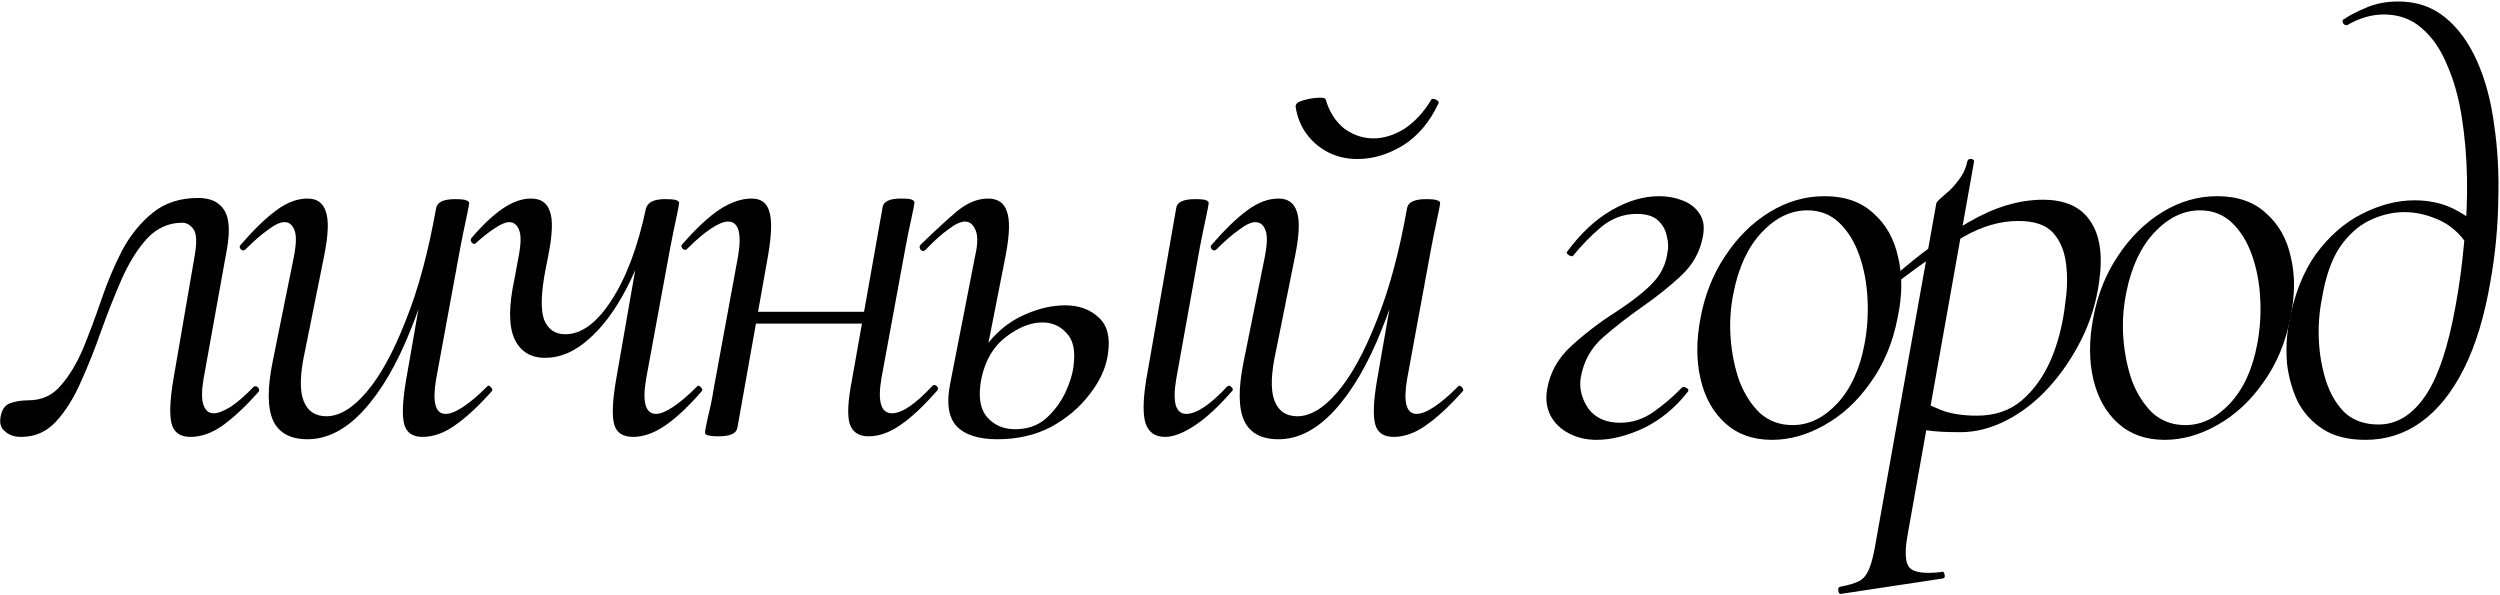 <?xml version="1.0" encoding="UTF-8"?> <svg xmlns="http://www.w3.org/2000/svg" width="1089" height="259" viewBox="0 0 1089 259" fill="none"><path d="M9.241 190.313C6.328 190.313 4.015 189.542 2.302 188C0.418 186.629 -0.268 184.488 0.246 181.575C0.76 178.491 2.131 176.521 4.358 175.664C6.757 174.808 9.412 174.379 12.325 174.379C18.15 174.379 22.862 172.238 26.459 167.954C30.229 163.671 33.484 158.274 36.225 151.764C38.967 145.082 41.622 137.972 44.192 130.434C46.762 122.895 49.76 115.785 53.187 109.103C56.785 102.421 61.239 96.939 66.55 92.656C71.862 88.372 78.458 86.231 86.339 86.231C91.479 86.231 95.162 87.858 97.389 91.114C99.788 94.369 100.302 100.023 98.931 108.075L88.652 165.128C87.795 170.267 87.795 174.037 88.652 176.435C89.508 178.834 90.965 180.033 93.02 180.033C94.905 180.033 97.389 179.091 100.473 177.206C103.557 175.15 106.812 172.323 110.239 168.725C110.924 168.04 111.61 168.04 112.295 168.725C112.98 169.411 113.066 170.096 112.552 170.781C106.898 177.12 101.673 182.003 96.875 185.43C92.25 188.685 87.624 190.313 82.998 190.313C78.543 190.313 75.802 188.428 74.774 184.659C73.746 180.89 74.003 174.379 75.545 165.128L84.797 111.416C85.825 105.591 85.653 101.736 84.283 99.851C82.912 97.967 81.284 97.025 79.4 97.025C73.575 97.025 68.521 99.252 64.237 103.706C60.126 108.161 56.442 113.986 53.187 121.182C50.103 128.206 47.105 135.745 44.192 143.797C41.451 151.678 38.453 159.217 35.197 166.412C32.113 173.437 28.515 179.176 24.404 183.631C20.292 188.086 15.238 190.313 9.241 190.313Z" fill="black"></path><path d="M133.957 191.341C126.59 191.341 121.621 188.685 119.051 183.374C116.481 177.891 116.395 169.239 118.794 157.418L128.046 111.673C129.074 106.362 129.159 102.593 128.303 100.365C127.446 97.967 125.99 96.767 123.934 96.767C122.049 96.767 119.651 97.881 116.738 100.108C113.826 102.164 110.57 104.991 106.972 108.589C106.287 109.274 105.602 109.274 104.916 108.589C104.231 107.904 104.231 107.219 104.916 106.533C110.57 100.023 115.71 95.054 120.336 91.628C124.962 88.201 129.502 86.488 133.957 86.488C138.068 86.488 140.724 88.372 141.923 92.142C143.294 95.911 143.037 102.421 141.152 111.673L132.929 152.535C130.701 162.472 130.444 169.753 132.158 174.379C133.871 179.005 137.212 181.318 142.18 181.318C147.834 181.318 153.659 177.806 159.656 170.781C165.652 163.757 171.306 153.477 176.617 139.942C182.1 126.407 186.554 109.96 189.981 90.6L193.322 90.857C189.895 110.902 185.098 128.463 178.93 143.54C172.934 158.617 166.081 170.353 158.371 178.748C150.661 187.143 142.523 191.341 133.957 191.341ZM184.07 190.313C179.787 190.313 177.131 188.514 176.103 184.916C175.075 181.147 175.332 174.722 176.874 165.641L189.981 90.6C190.495 88.03 193.236 86.745 198.205 86.745C200.775 86.745 202.402 86.916 203.088 87.259C203.944 87.602 204.373 87.944 204.373 88.287C204.373 88.972 203.944 91.285 203.088 95.226C202.231 99.166 201.374 103.364 200.518 107.818L189.981 165.128C188.268 175.236 189.638 180.29 194.093 180.29C196.149 180.29 198.719 179.262 201.803 177.206C204.887 175.15 208.313 172.238 212.082 168.468C212.596 167.783 213.196 167.869 213.881 168.725C214.567 169.411 214.652 170.01 214.138 170.524C208.142 177.206 202.745 182.175 197.948 185.43C193.322 188.685 188.696 190.313 184.07 190.313Z" fill="black"></path><path d="M237.484 155.876C231.145 155.876 226.691 153.135 224.121 147.652C221.551 141.998 221.551 133.26 224.121 121.439L225.92 111.673C226.948 106.362 227.033 102.593 226.177 100.365C225.32 97.967 223.864 96.767 221.808 96.767C220.266 96.767 218.21 97.624 215.64 99.337C213.241 100.879 210.5 103.021 207.416 105.762C206.902 106.448 206.303 106.448 205.617 105.762C204.932 105.077 204.846 104.392 205.36 103.706C210.158 98.052 214.698 93.769 218.981 90.857C223.264 87.944 227.376 86.488 231.317 86.488C235.6 86.488 238.341 88.372 239.54 92.142C240.911 95.74 240.654 102.25 238.769 111.673L237.741 116.813C235.685 127.264 235.428 134.717 236.97 139.171C238.684 143.454 241.768 145.596 246.222 145.596C253.247 145.596 259.928 140.713 266.268 130.948C272.778 121.01 277.832 107.561 281.43 90.6L285.028 90.857C282.115 104.22 278.089 115.785 272.949 125.551C267.981 135.145 262.413 142.598 256.245 147.909C250.248 153.22 243.995 155.876 237.484 155.876ZM275.776 190.313C271.322 190.313 268.58 188.514 267.553 184.916C266.525 181.147 266.782 174.722 268.324 165.641L281.43 90.6C282.287 88.03 285.028 86.745 289.654 86.745C292.395 86.745 294.108 86.916 294.794 87.259C295.479 87.602 295.822 87.944 295.822 88.287C295.822 88.972 295.393 91.285 294.537 95.226C293.68 99.166 292.823 103.364 291.967 107.818L281.43 165.128C279.717 175.236 281.173 180.29 285.799 180.29C287.684 180.29 290.168 179.262 293.252 177.206C296.336 175.15 299.762 172.238 303.531 168.468C304.045 167.783 304.645 167.869 305.33 168.725C306.016 169.411 306.101 170.01 305.587 170.524C299.762 177.206 294.451 182.175 289.654 185.43C284.857 188.685 280.231 190.313 275.776 190.313Z" fill="black"></path><path d="M313.008 190.056C310.609 190.056 308.982 189.884 308.125 189.542C307.44 189.37 307.097 189.028 307.097 188.514C307.097 187.829 307.526 185.516 308.382 181.575C309.41 177.634 310.267 173.437 310.952 168.982L321.489 111.673C323.202 101.565 321.746 96.51 317.12 96.51C315.235 96.51 312.751 97.538 309.667 99.594C306.583 101.65 303.157 104.563 299.387 108.332C298.873 109.017 298.188 109.017 297.332 108.332C296.646 107.476 296.646 106.79 297.332 106.276C303.157 99.594 308.468 94.626 313.265 91.371C318.234 88.115 322.945 86.488 327.4 86.488C331.512 86.488 334.081 88.372 335.109 92.142C336.309 95.74 336.137 102.079 334.595 111.159L321.232 186.201C320.889 188.771 318.148 190.056 313.008 190.056ZM322.517 140.97L323.545 135.83H383.167L382.396 140.97H322.517ZM378.284 190.056C374.001 190.056 371.26 188.171 370.06 184.402C369.032 180.633 369.375 174.379 371.088 165.641L384.452 90.343C384.795 87.773 387.45 86.488 392.419 86.488C394.989 86.488 396.616 86.659 397.302 87.002C397.987 87.344 398.33 87.773 398.33 88.287C398.33 88.801 397.901 91.028 397.045 94.969C396.188 98.738 395.331 102.935 394.475 107.561L383.938 164.871C382.225 174.979 383.767 180.033 388.564 180.033C392.847 180.033 398.672 176.093 406.039 168.211C406.725 167.526 407.41 167.526 408.095 168.211C408.781 168.897 408.781 169.582 408.095 170.267C402.27 176.949 396.959 181.918 392.162 185.173C387.536 188.428 382.91 190.056 378.284 190.056Z" fill="black"></path><path d="M507.481 190.313C503.198 190.313 500.371 188.342 499 184.402C497.801 180.461 497.887 174.208 499.257 165.641L512.364 90.6C512.707 88.03 515.448 86.745 520.588 86.745C523.158 86.745 524.785 86.916 525.471 87.259C526.156 87.602 526.498 87.944 526.498 88.287C526.498 88.972 526.07 91.285 525.214 95.226C524.357 99.166 523.5 103.364 522.644 107.818L512.364 165.128C510.651 175.236 512.107 180.29 516.733 180.29C521.187 180.29 527.098 176.35 534.465 168.468C535.151 167.783 535.836 167.869 536.521 168.725C537.207 169.411 537.207 170.01 536.521 170.524C530.696 177.206 525.299 182.175 520.331 185.43C515.362 188.685 511.079 190.313 507.481 190.313ZM434.495 191.341C426.1 191.341 420.104 189.37 416.506 185.43C413.079 181.489 412.223 175.322 413.936 166.926L424.729 111.673C425.929 106.533 426.014 102.764 424.986 100.365C423.959 97.796 422.417 96.51 420.361 96.51C418.476 96.51 416.077 97.624 413.165 99.851C410.252 101.907 406.911 104.906 403.142 108.846C402.457 109.531 401.771 109.531 401.086 108.846C400.401 107.99 400.401 107.219 401.086 106.533C407.425 100.365 412.737 95.483 417.02 91.885C421.474 88.287 425.929 86.488 430.383 86.488C434.667 86.488 437.408 88.372 438.607 92.142C439.978 95.74 439.806 102.079 438.093 111.159L427.556 164.614C426.014 172.152 426.785 177.806 429.869 181.575C432.953 185.173 437.065 186.972 442.205 186.972C447.516 186.972 451.971 185.43 455.569 182.346C459.166 179.091 461.993 175.322 464.049 171.038C466.105 166.584 467.305 162.643 467.647 159.217C468.504 152.706 467.476 147.995 464.563 145.082C461.822 141.998 458.31 140.456 454.027 140.456C449.058 140.456 443.833 142.512 438.35 146.624C432.868 150.736 429.27 156.732 427.556 164.614L423.959 164.357C425.329 157.675 428.07 152.021 432.182 147.395C436.294 142.769 441.177 139.257 446.831 136.858C452.656 134.288 458.396 133.003 464.049 133.003C470.046 133.003 474.929 134.802 478.698 138.4C482.467 141.827 483.752 147.224 482.553 154.591C481.696 160.416 479.041 166.155 474.586 171.809C470.303 177.463 464.735 182.175 457.882 185.944C451.028 189.542 443.233 191.341 434.495 191.341Z" fill="black"></path><path d="M556.91 191.341C549.543 191.341 544.574 188.685 542.004 183.374C539.434 177.891 539.349 169.239 541.747 157.418L550.999 111.673C552.027 106.362 552.113 102.593 551.256 100.365C550.4 97.967 548.943 96.767 546.887 96.767C545.003 96.767 542.604 97.881 539.691 100.108C536.779 102.164 533.524 104.991 529.926 108.589C529.24 109.274 528.555 109.274 527.87 108.589C527.184 107.904 527.184 107.219 527.87 106.533C533.524 100.023 538.664 95.054 543.289 91.628C547.915 88.201 552.455 86.488 556.91 86.488C561.022 86.488 563.677 88.372 564.877 92.142C566.247 95.911 565.99 102.421 564.106 111.673L555.882 152.535C553.655 162.472 553.398 169.753 555.111 174.379C556.824 179.005 560.165 181.318 565.134 181.318C570.788 181.318 576.613 177.806 582.609 170.781C588.606 163.757 594.26 153.477 599.571 139.942C605.053 126.407 609.508 109.96 612.934 90.6L616.275 90.857C612.849 110.902 608.051 128.463 601.884 143.54C595.887 158.617 589.034 170.353 581.324 178.748C573.615 187.143 565.476 191.341 556.91 191.341ZM607.023 190.313C602.74 190.313 600.085 188.514 599.057 184.916C598.029 181.147 598.286 174.722 599.828 165.641L612.934 90.6C613.448 88.03 616.19 86.745 621.158 86.745C623.728 86.745 625.356 86.916 626.041 87.259C626.898 87.602 627.326 87.944 627.326 88.287C627.326 88.972 626.898 91.285 626.041 95.226C625.184 99.166 624.328 103.364 623.471 107.818L612.934 165.128C611.221 175.236 612.592 180.29 617.046 180.29C619.102 180.29 621.672 179.262 624.756 177.206C627.84 175.15 631.266 172.238 635.036 168.468C635.55 167.783 636.149 167.869 636.835 168.725C637.52 169.411 637.606 170.01 637.092 170.524C631.095 177.206 625.698 182.175 620.901 185.43C616.275 188.685 611.649 190.313 607.023 190.313ZM591.347 69.269C586.721 69.269 582.524 68.327 578.754 66.442C574.985 64.558 571.816 61.902 569.246 58.476C566.676 55.049 565.048 51.023 564.363 46.397C564.363 45.54 564.877 44.855 565.905 44.341C567.104 43.827 568.56 43.399 570.274 43.056C571.987 42.713 573.529 42.542 574.899 42.542C576.441 42.542 577.298 42.799 577.469 43.313C579.011 48.624 581.667 52.822 585.436 55.906C589.377 58.818 593.66 60.275 598.286 60.275C602.74 60.275 607.195 58.904 611.649 56.163C616.104 53.25 619.959 49.138 623.214 43.827C623.557 42.97 624.242 42.799 625.27 43.313C626.469 43.827 626.898 44.427 626.555 45.112C622.786 53.164 617.646 59.247 611.135 63.358C604.625 67.299 598.029 69.269 591.347 69.269Z" fill="black"></path><path d="M695.485 191.598C691.031 191.598 687.004 190.655 683.406 188.771C679.809 186.886 677.153 184.316 675.44 181.061C673.726 177.806 673.212 174.037 673.898 169.753C675.097 162.386 678.609 156.047 684.434 150.736C690.431 145.253 696.941 140.285 703.966 135.83C711.504 130.862 716.901 126.579 720.156 122.981C723.583 119.383 725.639 115.1 726.324 110.131C726.838 107.904 726.753 105.505 726.067 102.935C725.553 100.194 724.268 97.881 722.212 95.996C720.156 94.112 717.072 93.17 712.961 93.17C707.307 93.17 702.167 95.054 697.541 98.823C693.086 102.593 688.975 106.79 685.205 111.416C684.863 111.759 684.263 111.673 683.406 111.159C682.55 110.645 682.293 110.131 682.635 109.617C688.632 101.565 695.057 95.568 701.91 91.628C708.934 87.516 715.873 85.46 722.726 85.46C726.324 85.46 729.665 86.059 732.749 87.259C736.004 88.458 738.489 90.343 740.202 92.913C742.086 95.483 742.6 98.909 741.744 103.192C740.544 109.703 737.375 115.357 732.235 120.154C727.266 124.78 721.698 129.234 715.531 133.517C709.191 137.972 703.366 142.512 698.055 147.138C692.915 151.764 689.746 157.589 688.546 164.614C687.861 169.239 688.975 173.694 691.887 177.977C694.971 182.089 699.597 184.145 705.765 184.145C710.905 184.145 715.702 182.603 720.156 179.519C724.782 176.264 728.98 172.666 732.749 168.725C733.263 168.383 733.863 168.468 734.548 168.982C735.405 169.325 735.662 169.839 735.319 170.524C729.836 177.549 723.412 182.86 716.044 186.458C708.677 189.884 701.824 191.598 695.485 191.598Z" fill="black"></path><path d="M771.862 191.598C763.638 191.598 756.871 189.199 751.56 184.402C746.248 179.605 742.651 173.18 740.766 165.128C738.881 157.075 738.881 148.166 740.766 138.4C742.651 128.292 746.248 119.297 751.56 111.416C756.871 103.364 763.296 97.025 770.834 92.399C778.372 87.773 786.339 85.46 794.734 85.46C803.643 85.46 810.754 87.944 816.065 92.913C821.547 97.71 825.145 104.135 826.858 112.187C828.743 120.068 828.657 128.806 826.601 138.4C824.546 149.194 820.605 158.617 814.78 166.669C809.126 174.722 802.444 180.89 794.734 185.173C787.196 189.456 779.572 191.598 771.862 191.598ZM780.857 185.173C787.881 185.173 794.306 182.089 800.131 175.921C806.128 169.582 810.154 160.844 812.21 149.708C813.409 143.369 813.837 136.858 813.495 130.177C813.152 123.323 811.953 116.984 809.897 111.159C807.841 105.334 804.928 100.622 801.159 97.025C797.39 93.427 792.764 91.628 787.282 91.628C780.086 91.628 773.49 94.797 767.493 101.136C761.497 107.476 757.385 116.213 755.158 127.35C753.787 134.031 753.359 140.713 753.873 147.395C754.387 154.077 755.671 160.33 757.727 166.155C759.955 171.809 762.953 176.435 766.722 180.033C770.663 183.46 775.374 185.173 780.857 185.173Z" fill="black"></path><path d="M802.043 258.673C801.357 258.844 800.929 258.416 800.758 257.388C800.586 256.36 800.843 255.76 801.529 255.589C805.298 254.904 808.125 254.047 810.009 253.019C811.894 251.991 813.35 250.106 814.378 247.365C815.406 244.795 816.348 240.855 817.205 235.543L843.418 88.801C843.418 88.287 844.018 87.516 845.217 86.488C846.417 85.46 847.873 84.175 849.586 82.633C851.299 80.92 852.841 79.035 854.212 76.979C855.583 74.923 856.525 72.61 857.039 70.04C857.382 69.355 857.981 69.098 858.838 69.269C859.695 69.441 860.037 69.869 859.866 70.554L830.826 233.744C829.626 240.769 829.969 245.309 831.854 247.365C833.91 249.421 838.535 250.021 845.731 249.164C846.417 248.821 846.845 249.164 847.016 250.192C847.359 251.22 847.102 251.82 846.245 251.991L802.043 258.673ZM853.955 188.257C847.616 188.257 842.819 188 839.563 187.486C836.48 186.972 833.738 186.458 831.34 185.944L833.91 172.58C837.165 174.808 840.934 176.778 845.217 178.491C849.5 180.204 854.812 181.061 861.151 181.061C868.861 181.061 875.285 178.919 880.425 174.636C885.736 170.182 890.02 164.271 893.275 156.904C896.53 149.365 898.672 140.885 899.7 131.462C900.556 125.636 900.642 120.068 899.957 114.757C899.271 109.274 897.387 104.82 894.303 101.393C891.219 97.967 886.165 96.254 879.14 96.254C871.259 96.254 863.292 98.567 855.24 103.192C847.359 107.818 838.107 114.157 827.485 122.21C826.971 122.552 826.371 122.295 825.686 121.439C825.001 120.582 825.001 120.068 825.686 119.897C835.966 110.816 846.588 103.107 857.553 96.767C868.689 90.257 879.483 87.002 889.934 87.002C899.528 87.002 906.381 90.086 910.493 96.254C914.777 102.421 916.062 111.33 914.348 122.981C913.149 131.718 910.579 140.028 906.638 147.909C902.698 155.79 897.901 162.815 892.247 168.982C886.764 174.979 880.682 179.69 874 183.117C867.319 186.544 860.637 188.257 853.955 188.257Z" fill="black"></path><path d="M942.933 191.598C934.709 191.598 927.941 189.199 922.63 184.402C917.319 179.605 913.721 173.18 911.837 165.128C909.952 157.075 909.952 148.166 911.837 138.4C913.721 128.292 917.319 119.297 922.63 111.416C927.941 103.364 934.366 97.025 941.905 92.399C949.443 87.773 957.41 85.46 965.805 85.46C974.714 85.46 981.824 87.944 987.135 92.913C992.618 97.71 996.216 104.135 997.929 112.187C999.814 120.068 999.728 128.806 997.672 138.4C995.616 149.194 991.676 158.617 985.85 166.669C980.197 174.722 973.515 180.89 965.805 185.173C958.267 189.456 950.642 191.598 942.933 191.598ZM951.927 185.173C958.952 185.173 965.377 182.089 971.202 175.921C977.198 169.582 981.225 160.844 983.28 149.708C984.48 143.369 984.908 136.858 984.565 130.177C984.223 123.323 983.023 116.984 980.968 111.159C978.912 105.334 975.999 100.622 972.23 97.025C968.461 93.427 963.835 91.628 958.352 91.628C951.156 91.628 944.56 94.797 938.564 101.136C932.567 107.476 928.455 116.213 926.228 127.35C924.858 134.031 924.429 140.713 924.943 147.395C925.457 154.077 926.742 160.33 928.798 166.155C931.025 171.809 934.024 176.435 937.793 180.033C941.733 183.46 946.445 185.173 951.927 185.173Z" fill="black"></path><path d="M1030.42 191.598C1022.88 191.598 1016.72 190.056 1011.92 186.972C1007.12 183.888 1003.44 179.862 1000.87 174.893C998.47 169.753 996.928 164.271 996.243 158.446C995.729 152.449 995.986 146.624 997.014 140.97C999.241 128.635 1003.18 118.526 1008.84 110.645C1014.66 102.764 1021.34 96.939 1028.88 93.17C1036.59 89.229 1044.21 87.259 1051.75 87.259C1057.58 87.259 1062.8 88.287 1067.43 90.343C1072.06 92.399 1076.25 95.226 1080.02 98.823L1076.42 109.36C1073 103.192 1068.63 98.823 1063.32 96.254C1058.01 93.684 1052.7 92.399 1047.38 92.399C1042.24 92.399 1037.19 93.598 1032.22 95.996C1027.25 98.395 1022.88 102.336 1019.11 107.818C1015.52 113.301 1012.95 120.753 1011.41 130.177C1010.21 136.173 1009.78 142.341 1010.12 148.68C1010.46 155.019 1011.58 161.016 1013.46 166.669C1015.35 172.152 1018.09 176.606 1021.68 180.033C1025.45 183.288 1030.25 184.916 1036.08 184.916C1043.96 184.916 1050.72 180.804 1056.38 172.58C1062.03 164.357 1066.49 151.079 1069.74 132.746C1071.28 124.351 1072.48 115.442 1073.34 106.019C1074.37 96.596 1074.8 87.173 1074.63 77.75C1074.45 68.327 1073.68 59.332 1072.31 50.766C1070.94 42.199 1068.8 34.661 1065.89 28.151C1063.15 21.469 1059.46 16.158 1054.84 12.217C1050.38 8.276 1044.9 6.306 1038.39 6.306C1033.08 6.306 1027.77 7.848 1022.46 10.932C1021.77 11.103 1021.17 10.846 1020.66 10.161C1020.31 9.304 1020.31 8.79 1020.66 8.619C1023.06 6.906 1026.31 5.193 1030.42 3.479C1034.53 1.595 1039.33 0.652 1044.81 0.652C1052.7 0.652 1059.46 2.965 1065.12 7.591C1070.77 12.217 1075.4 18.556 1078.99 26.609C1082.59 34.661 1085.08 43.913 1086.45 54.364C1087.99 64.644 1088.59 75.609 1088.25 87.259C1088.07 98.909 1086.96 110.559 1084.9 122.21C1082.33 137.458 1078.48 150.222 1073.34 160.502C1068.2 170.781 1061.95 178.577 1054.58 183.888C1047.38 189.028 1039.33 191.598 1030.42 191.598Z" fill="black"></path></svg> 